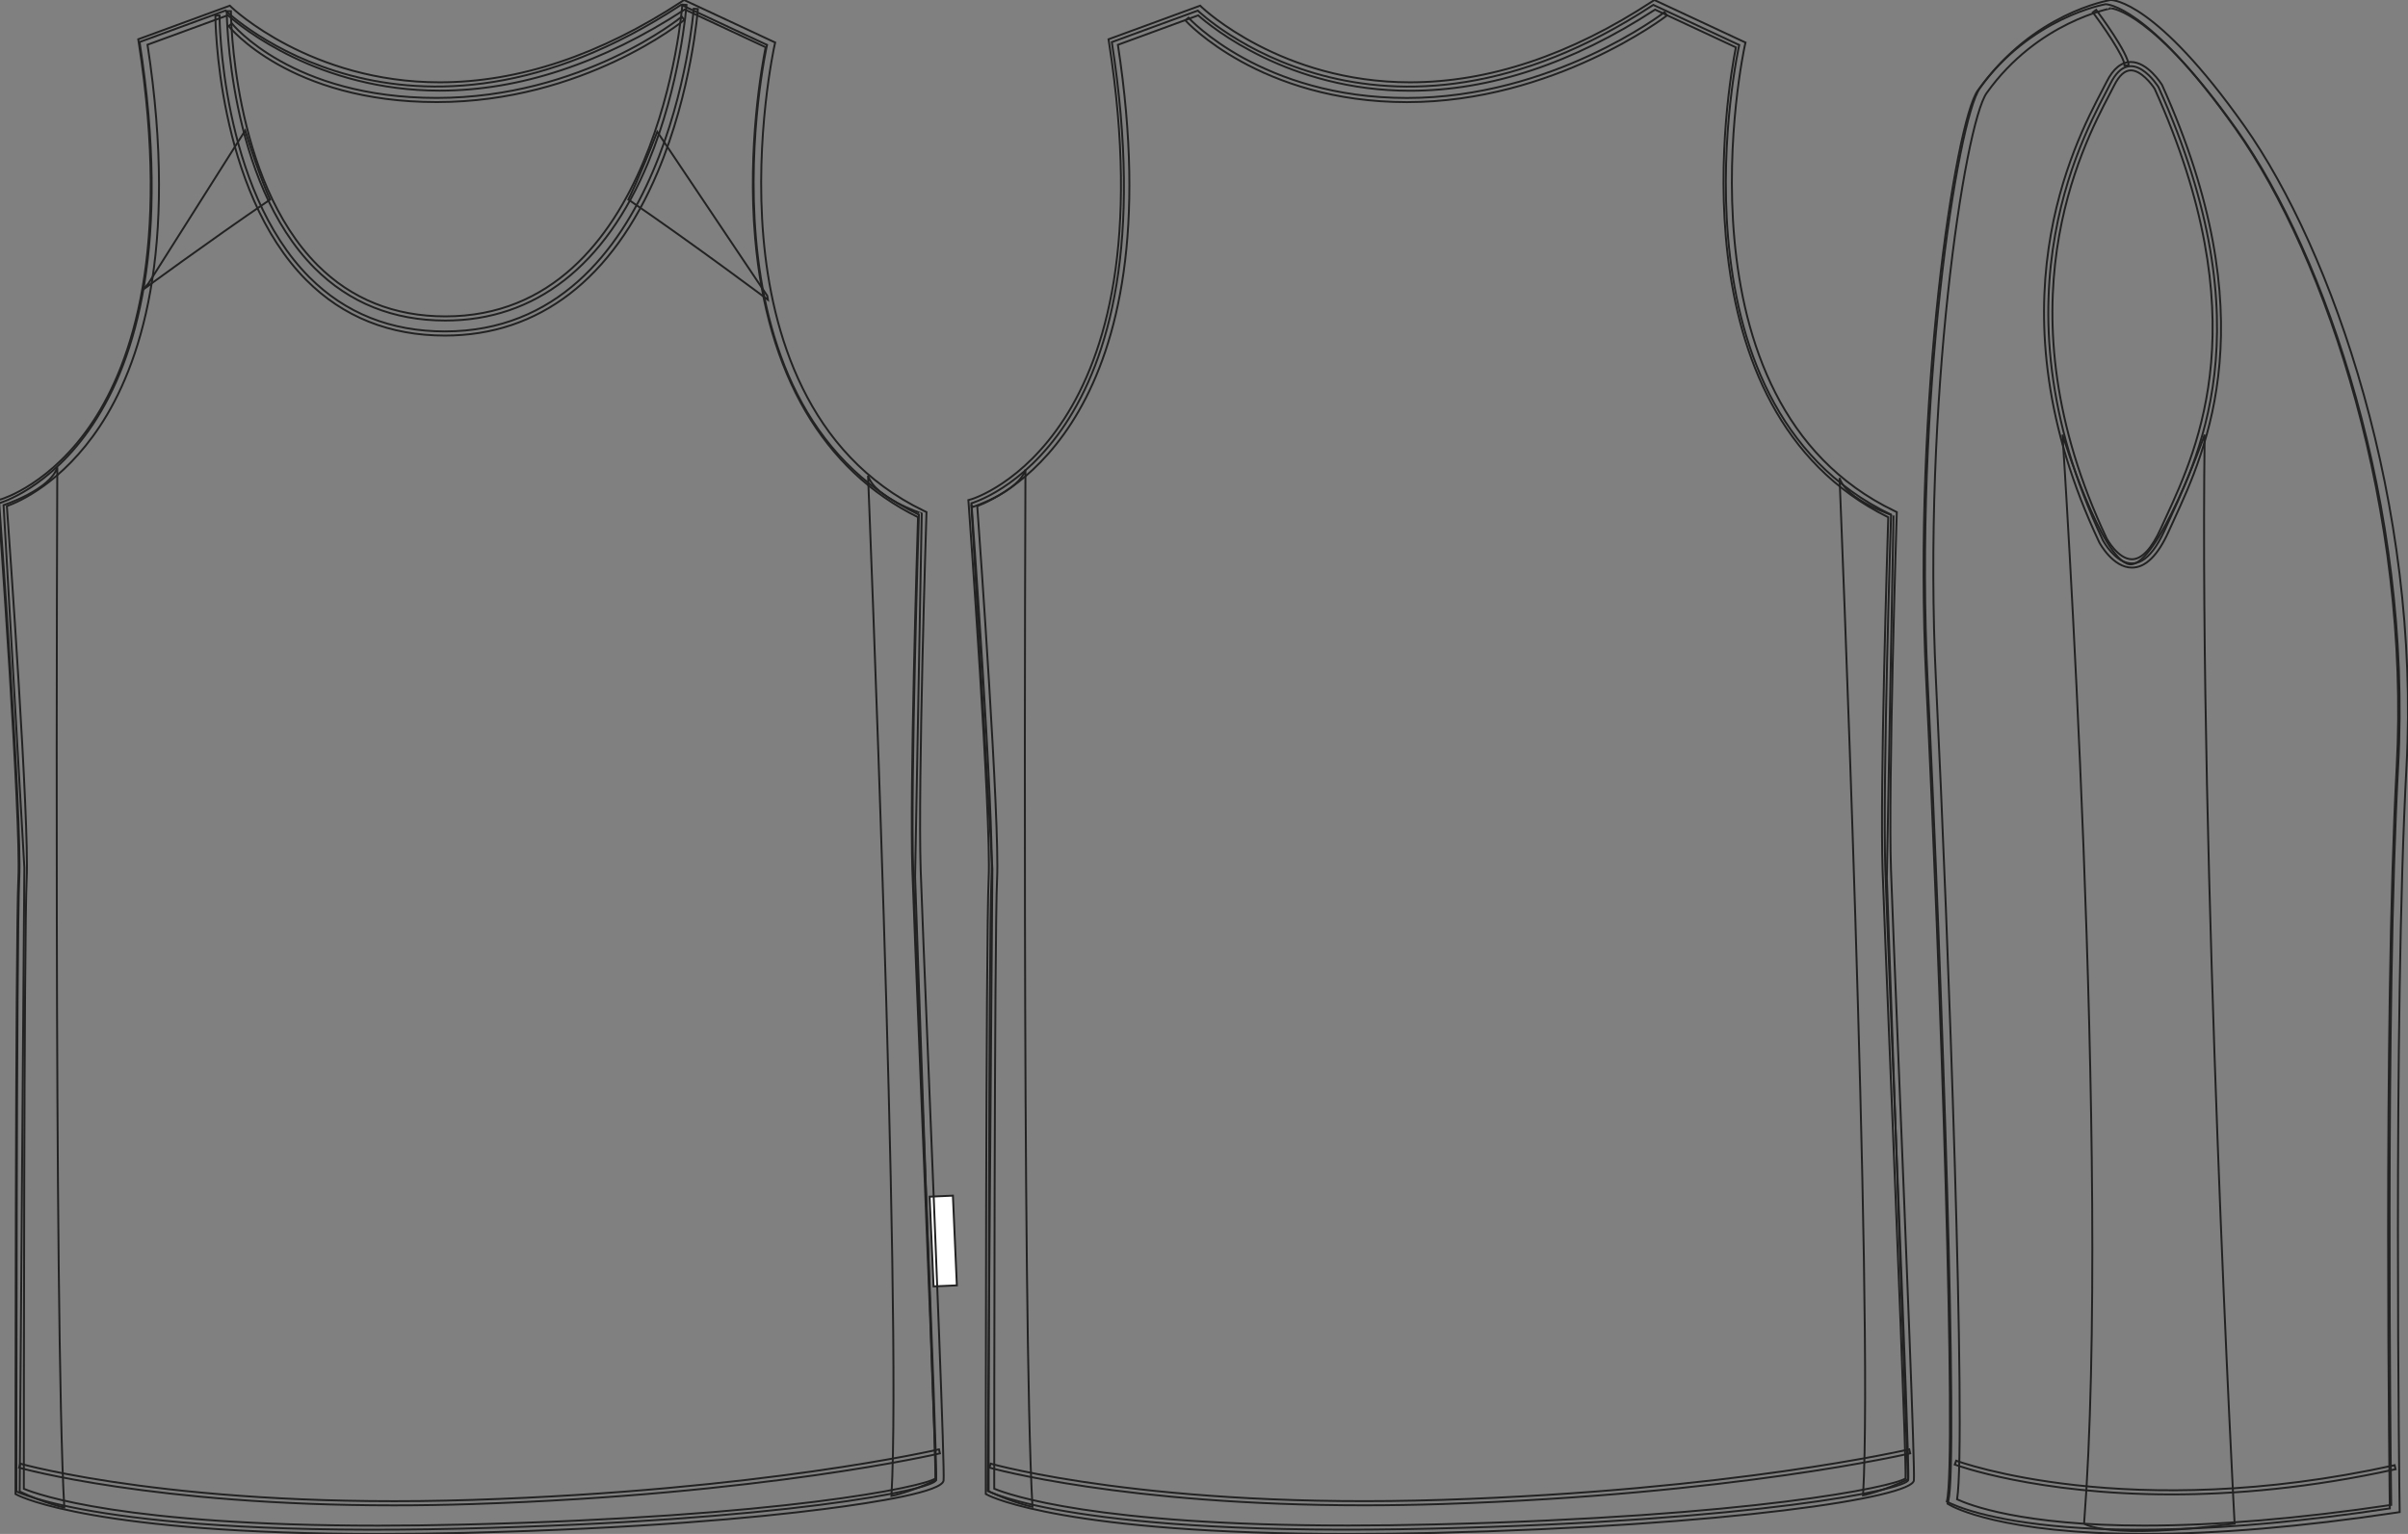 <?xml version="1.0" standalone="no"?> <!DOCTYPE svg PUBLIC "-//W3C//DTD SVG 1.1//EN"  "http://www.w3.org/Graphics/SVG/1.1/DTD/svg11.dtd"> <!-- Created with svg_stack (http://github.com/astraw/svg_stack) --> <svg xmlns:sodipodi="http://sodipodi.sourceforge.net/DTD/sodipodi-0.dtd" xmlns:xlink="http://www.w3.org/1999/xlink" xmlns="http://www.w3.org/2000/svg" version="1.1" width="1255.537" height="800.0"><rect width="100%" height="100%" fill="#808080" stroke="none"/>   <defs/>   <g id="id0:id0" transform="matrix(1.0,0,0,1.0,0.0,0.001)"><g id="id0:side"> </g> <g id="id0:Back"> </g> <g id="id0:front"> 	<path id="id0:primary" fill="rgba(0,0,0,0)" d="M-0.419,262.439c0,0,106.063-29.879,73.197-240.508L117.592,5.5   c0,0,94.115,91.124,237.524-2.989l44.813,20.914c0,0-41.82,186.73,79.183,244.989c0,0-4.481,140.42-2.987,185.239   c1.488,44.813,12.836,309.271,11.947,318.188c-0.496,4.979-79.119,21.308-247.976,25.394   c-185.236,4.482-231.55-19.413-231.55-19.413s0-288.317,1.494-319.688C11.53,426.761-0.419,262.439-0.419,262.439z" class="primary" stroke="#222222" stroke-width="1px"/> 	<polygon points="484.712,624.104 496.845,623.57 498.905,670.358 486.775,670.893  " fill="#FFFFFF" stroke="#222222"/> 	<g id="id0:secondary" class="secondary"> 		<path fill="rgba(0,0,0,0)" d="M29.87,243.714c0,0-1.874,445.354,3.646,542.492c0,0-9.759-1.952-23.26-8.354l2.442-325.336L1.856,263.444    C1.856,263.444,26.281,255.422,29.87,243.714z" class="secondary" stroke="#222222" stroke-width="1px"/> 		<path fill="rgba(0,0,0,0)" d="M452.594,248.051c0,0,17.73,435.007,12.212,532.143c0,0,9.758-1.949,23.263-8.354l-10.935-314.556    l3.471-189.503C480.605,267.781,456.18,259.757,452.594,248.051z" class="secondary" stroke="#222222" stroke-width="1px"/> 		<path fill="rgba(0,0,0,0)" d="M400.379,156.334c0,0-39.679-29.706-72.746-52.253c0,0,5.534-11.058,15.073-35.342l57.348,85.537    L400.379,156.334z" class="secondary" stroke="#222222" stroke-width="1px"/> 		<path fill="rgba(0,0,0,0)" d="M74.494,151.131c0,0,33.28-24.502,66.348-47.05c0,0-4.878-9.973-13.009-35.992l-50.412,79.683    L74.494,151.131z" class="secondary" stroke="#222222" stroke-width="1px"/> 	</g> 	<path d="M197.188,799.998c-147.064,0-186.327-19.396-187.929-20.217l-1.174-0.604v-1.321c0-2.887,0.018-288.753,1.497-319.816   c1.472-30.888-10.335-193.813-10.455-195.452L-1,260.829l1.7-0.486c0.26-0.074,26.231-7.786,47.921-40.702   c20.114-30.528,40.563-89.554,23.731-197.413l-0.272-1.756l47.763-17.514l0.979,0.945c0.403,0.39,41.18,39.026,108.437,39.026   c41.147,0,83.677-14.219,126.412-42.265l1.014-0.663l47.49,22.166l-0.379,1.701c-0.104,0.464-10.344,47.068-5.734,100.101   c4.228,48.642,22.185,112.847,83.742,142.487l1.271,0.611l-0.043,1.41c-0.048,1.405-4.473,140.879-2.99,185.114   c0.5,15.103,2.134,55.381,4.023,102.015c3.797,93.751,8.521,210.432,7.919,216.491c-0.587,5.823-34.439,11.354-62.74,14.971   c-34.566,4.416-95.132,10.146-187.365,12.383C226.506,799.809,211.47,799.998,197.188,799.998z M12.424,776.442   c7.503,3.126,52.668,19.223,184.768,19.223c14.247,0,29.247-0.188,44.585-0.562c167.087-4.04,239.507-19.688,245.928-24.002   c0.325-10.626-4.454-128.637-7.972-215.33c-1.89-46.644-3.521-86.927-4.023-102.046c-1.396-41.978,2.484-169.171,2.947-183.994   c-49.438-24.41-78.793-74.688-84.922-145.502c-4.146-47.927,3.677-90.658,5.473-99.604l-42.169-19.68   c-43.113,28.08-86.096,42.315-127.775,42.315c-63.139,0-103.611-33.278-110.43-39.313L76.913,23.32   C93.5,131.707,72.576,191.36,52.028,222.354C32.417,251.937,9.907,261.692,3.58,263.958   c1.326,18.402,11.758,164.479,10.336,194.287C12.494,488.078,12.428,754.551,12.424,776.442z" fill="rgba(0,0,0,0)" stroke="#222222" stroke-width="1px"/> 	<path d="M232.241,167.169c-27.13,0-50.079-9.206-68.203-27.359C118.627,94.332,118.234,6.685,118.234,5.808l2.167,0.002   c0,0.872,0.398,87.64,45.174,132.475c17.705,17.729,40.135,26.719,66.666,26.719c110.871,0,123.426-160.981,123.538-162.607   l2.164,0.154c-0.03,0.412-3.071,41.55-19.956,82.146C315.551,138.65,278.985,167.169,232.241,167.169z" fill="rgba(0,0,0,0)" stroke="#222222" stroke-width="1px"/> 	<path d="M231.95,175.011c-28.749,0-53.017-9.703-72.128-28.843C112.703,98.976,112.291,8.992,112.294,8.089l2.167,0.002   c0,0.896,0.414,90.003,46.898,136.552c18.688,18.713,42.438,28.203,70.587,28.203c116.44,0,129.646-166.604,129.77-168.288   l2.16,0.154c-0.031,0.427-3.225,42.988-20.947,84.993C319.381,145.512,281.003,175.011,231.95,175.011z" fill="rgba(0,0,0,0)" stroke="#222222" stroke-width="1px"/> 	<path d="M227.679,53.235c-76.584,0-108.157-39.242-108.469-39.637l1.706-1.338c0.307,0.387,31.309,38.807,106.761,38.807   c75.634,0,127.266-41.935,127.776-42.358l1.382,1.669C356.32,10.808,304.125,53.235,227.679,53.235z" fill="rgba(0,0,0,0)" stroke="#222222" stroke-width="1px"/> 	<path d="M205.353,785.088c-125.471,0-194.646-19.428-195.398-19.645l0.599-2.083c0.831,0.233,84.782,23.782,235.718,18.887   c151.026-4.927,242.4-26.156,243.308-26.369l0.498,2.11c-0.909,0.217-92.494,21.496-243.735,26.424   C232.083,784.88,218.41,785.088,205.353,785.088z" fill="rgba(0,0,0,0)" stroke="#222222" stroke-width="1px"/> 	 </g> </g>   <g id="id1:id1" transform="matrix(1.0,0,0,1.0,504.904,0.0)"><g id="id1:Side"> </g> <g id="id1:back"> 	<path id="id1:primary_1_" fill="rgba(0,0,0,0)" d="M1.615,262.457c0,0,106.052-29.866,73.191-240.496L119.62,5.533   c0,0,94.106,91.126,237.499-2.981l44.817,20.913c0,0-41.825,186.71,79.164,244.972c0,0-4.485,140.409-2.986,185.227   c1.491,44.813,12.841,309.237,11.947,318.155c-0.498,4.983-79.107,21.317-247.956,25.392   c-185.219,4.482-231.521-19.418-231.521-19.418s0-288.284,1.495-319.652C13.561,426.768,1.615,262.457,1.615,262.457z" class="primary" stroke="#222222" stroke-width="1px"/> 	<g id="id1:secondary_1_" class="secondary"> 		<path fill="rgba(0,0,0,0)" d="M29.763,244.955c0,0-1.877,444.046,3.665,540.895c0,0-9.801-1.94-23.354-8.326l2.451-324.378    L1.635,264.622C1.64,264.63,26.167,256.631,29.763,244.955z" class="secondary" stroke="#222222" stroke-width="1px"/> 		<path fill="rgba(0,0,0,0)" d="M454.247,249.285c0,0,17.799,433.71,12.261,530.567c0,0,9.801-1.94,23.357-8.334l-10.972-313.622    l3.479-188.953C482.373,268.952,457.843,260.953,454.247,249.285z" class="secondary" stroke="#222222" stroke-width="1px"/> 	</g> 	<path d="M198.182,800C51.148,800,11.878,780.606,10.28,779.783l-1.189-0.618v-1.341c0-2.889,0.018-288.73,1.495-319.79   c1.469-30.881-10.339-193.799-10.452-195.44L0,260.814l1.726-0.489c1.042-0.301,103.765-32.065,71.626-238.056l-0.276-1.787   l47.804-17.527l0.994,0.962c0.404,0.387,41.166,39.007,108.406,39.007c41.136,0,83.657-14.211,126.38-42.255L357.683,0   l47.526,22.185l-0.389,1.727c-0.412,1.856-40.038,185.714,77.989,242.532l1.288,0.627l-0.044,1.427   c-0.053,1.4-4.473,140.864-2.993,185.095c0.503,15.054,2.127,55.135,4.004,101.539c3.802,93.952,8.536,210.88,7.935,216.945   c-0.885,8.927-96.475,23.66-250.115,27.374C227.51,799.818,212.47,800,198.182,800z M13.489,776.397   c7.569,3.146,52.766,19.202,184.693,19.202c14.251,0,29.258-0.18,44.602-0.559c166.906-4.029,239.383-19.658,245.878-23.988   c0.317-10.723-4.468-128.912-7.979-215.751c-1.884-46.413-3.508-86.503-4.005-101.573c-1.399-41.954,2.479-169.045,2.946-183.961   C366.223,213.8,396.381,43.792,400.18,24.684L358.044,5.017c-43.107,28.07-86.089,42.307-127.766,42.307   c-63.096,0-103.566-33.242-110.431-39.316L77.972,23.37C107.628,217.151,18.304,258.788,4.64,263.96   c1.323,18.37,11.759,164.475,10.343,194.28C13.557,488.07,13.489,754.359,13.489,776.397z" fill="rgba(0,0,0,0)" stroke="#222222" stroke-width="1px"/> 	<path d="M228.695,53.261c-76.534,0-115.143-42.143-115.521-42.573l1.614-1.443c0.374,0.421,38.392,41.851,113.905,41.851   c75.69,0,133.688-44.283,134.268-44.729l1.327,1.709C363.709,8.532,305.115,53.261,228.695,53.261z" fill="rgba(0,0,0,0)" stroke="#222222" stroke-width="1px"/> 	<path d="M206.382,785.066c-125.475,0-194.642-19.426-195.394-19.647l0.6-2.079c0.832,0.24,84.771,23.808,235.701,18.885   c151.02-4.924,242.377-26.154,243.283-26.369l0.499,2.114c-0.906,0.206-92.481,21.488-243.718,26.42   C233.107,784.852,219.429,785.066,206.382,785.066z" fill="rgba(0,0,0,0)" stroke="#222222" stroke-width="1px"/> </g>  </g>   <g id="id2:id2" transform="matrix(1.0,0,0,1.0,1002.957,0.0)"><g id="id2:side"> 	<path id="id2:primary_2_" fill="rgba(0,0,0,0)" d="M94.959,2.188c0,0-39.242,6.541-66.715,45.05C16.627,63.53-5.779,208.388,1.383,355.196   C8.551,502.012,17.5,761.634,12.131,783.129c0,0,51.933,30.428,230.973,3.564c0,0-3.584-254.235,3.586-386.729   c7.158-132.501-35.824-264.671-84.164-333.029C116.752,2.188,94.959,2.188,94.959,2.188z" class="primary" stroke="#222222" stroke-width="1px"/> 	<path id="id2:secondary_2_" fill="rgba(0,0,0,0)" d="M72.433,226.698c0,0,25.43,383.7,11.259,567.919c0,0,11.624,8.721,78.483,0   c0,0-18.531-345.551-15.619-567.919c0,0-24.704,69.764-39.241,67.583C92.778,292.101,72.433,226.698,72.433,226.698z" class="secondary" stroke="#222222" stroke-width="1px"/> 	<path d="M115.174,800c-0.008,0-0.017,0-0.022,0c-74.831-0.012-100.181-14.353-101.224-14.963l-1.403-0.817l0.396-1.584   c5.047-20.209-3.164-270.59-10.803-427.337C-5.041,208.678,17.549,62.508,29.377,45.945C57.062,7.137,95.872,0.272,97.506,0   c1.244-0.017,23.752,0.63,69.721,65.642c45.918,64.952,91.977,197.309,84.564,334.434c-7.086,130.93-3.615,384.095-3.58,386.633   l0.025,1.905l-1.885,0.28C197.245,796.262,153.116,800,115.174,800z M17.479,781.954c6.104,2.836,33.604,13.686,97.671,13.686   h0.019c37.241,0,80.514-3.619,128.653-10.772c-0.309-23.689-3.15-259.984,3.611-385.026   c7.355-136.086-38.27-267.328-83.768-331.675C119.59,5.826,98.032,4.336,97.819,4.327c0.018,0.034-38.314,6.873-64.9,44.147   C21.355,64.68-0.644,209.333,6.459,355.086C13.043,489.828,22.367,749.992,17.479,781.954z" fill="rgba(0,0,0,0)" stroke="#222222" stroke-width="1px"/> 	<g> 		<path fill="rgba(0,0,0,0)" d="M122.474,45.416c0,0-14.324-23.283-25.067-1.797C86.661,65.114,32.629,152.854,93.502,281.78    c0,0,16.121,30.437,32.237-5.365C141.849,240.596,179.769,172.544,122.474,45.416z" stroke="#222222" stroke-width="1px"/> 		<path d="M108.652,296.027L108.652,296.027c-9.955,0-16.785-12.689-17.069-13.226C33.792,160.425,78.463,75.137,93.145,47.111    c0.9-1.721,1.684-3.202,2.309-4.463c3.42-6.847,7.674-10.313,12.629-10.313c8.797,0,15.942,11.445,16.244,11.939    c54.756,121.431,23.151,190.087,6.167,226.971c-0.975,2.12-1.902,4.13-2.768,6.063    C122.133,289.725,115.713,296.027,108.652,296.027z M108.09,36.696c-3.178,0-6.108,2.657-8.735,7.903    c-0.642,1.286-1.433,2.802-2.345,4.539c-14.436,27.55-58.353,111.399-1.53,231.714c0.009,0.018,5.842,10.815,13.17,10.824l0,0    c5.122,0,10.343-5.587,15.099-16.155c0.873-1.933,1.807-3.969,2.789-6.089c16.684-36.253,47.75-103.743-6.055-223.121    C118.922,43.814,113.366,36.696,108.09,36.696z" fill="rgba(0,0,0,0)" stroke="#222222" stroke-width="1px"/> 	</g> 	<path d="M106.932,34.124h-2.146c0-4.599-11.908-21.554-16.504-27.694l1.725-1.294C91.74,7.46,106.932,27.975,106.932,34.124z" fill="rgba(0,0,0,0)" stroke="#222222" stroke-width="1px"/> 	<path d="M129.288,779.383c-70.709,0-112.431-15.338-113.036-15.567l0.758-2.01c0.889,0.332,89.697,32.948,228.612,2.351   l0.455,2.098C201.657,776.035,162.308,779.383,129.288,779.383z" fill="rgba(0,0,0,0)" stroke="#222222" stroke-width="1px"/> </g>   </g> </svg>